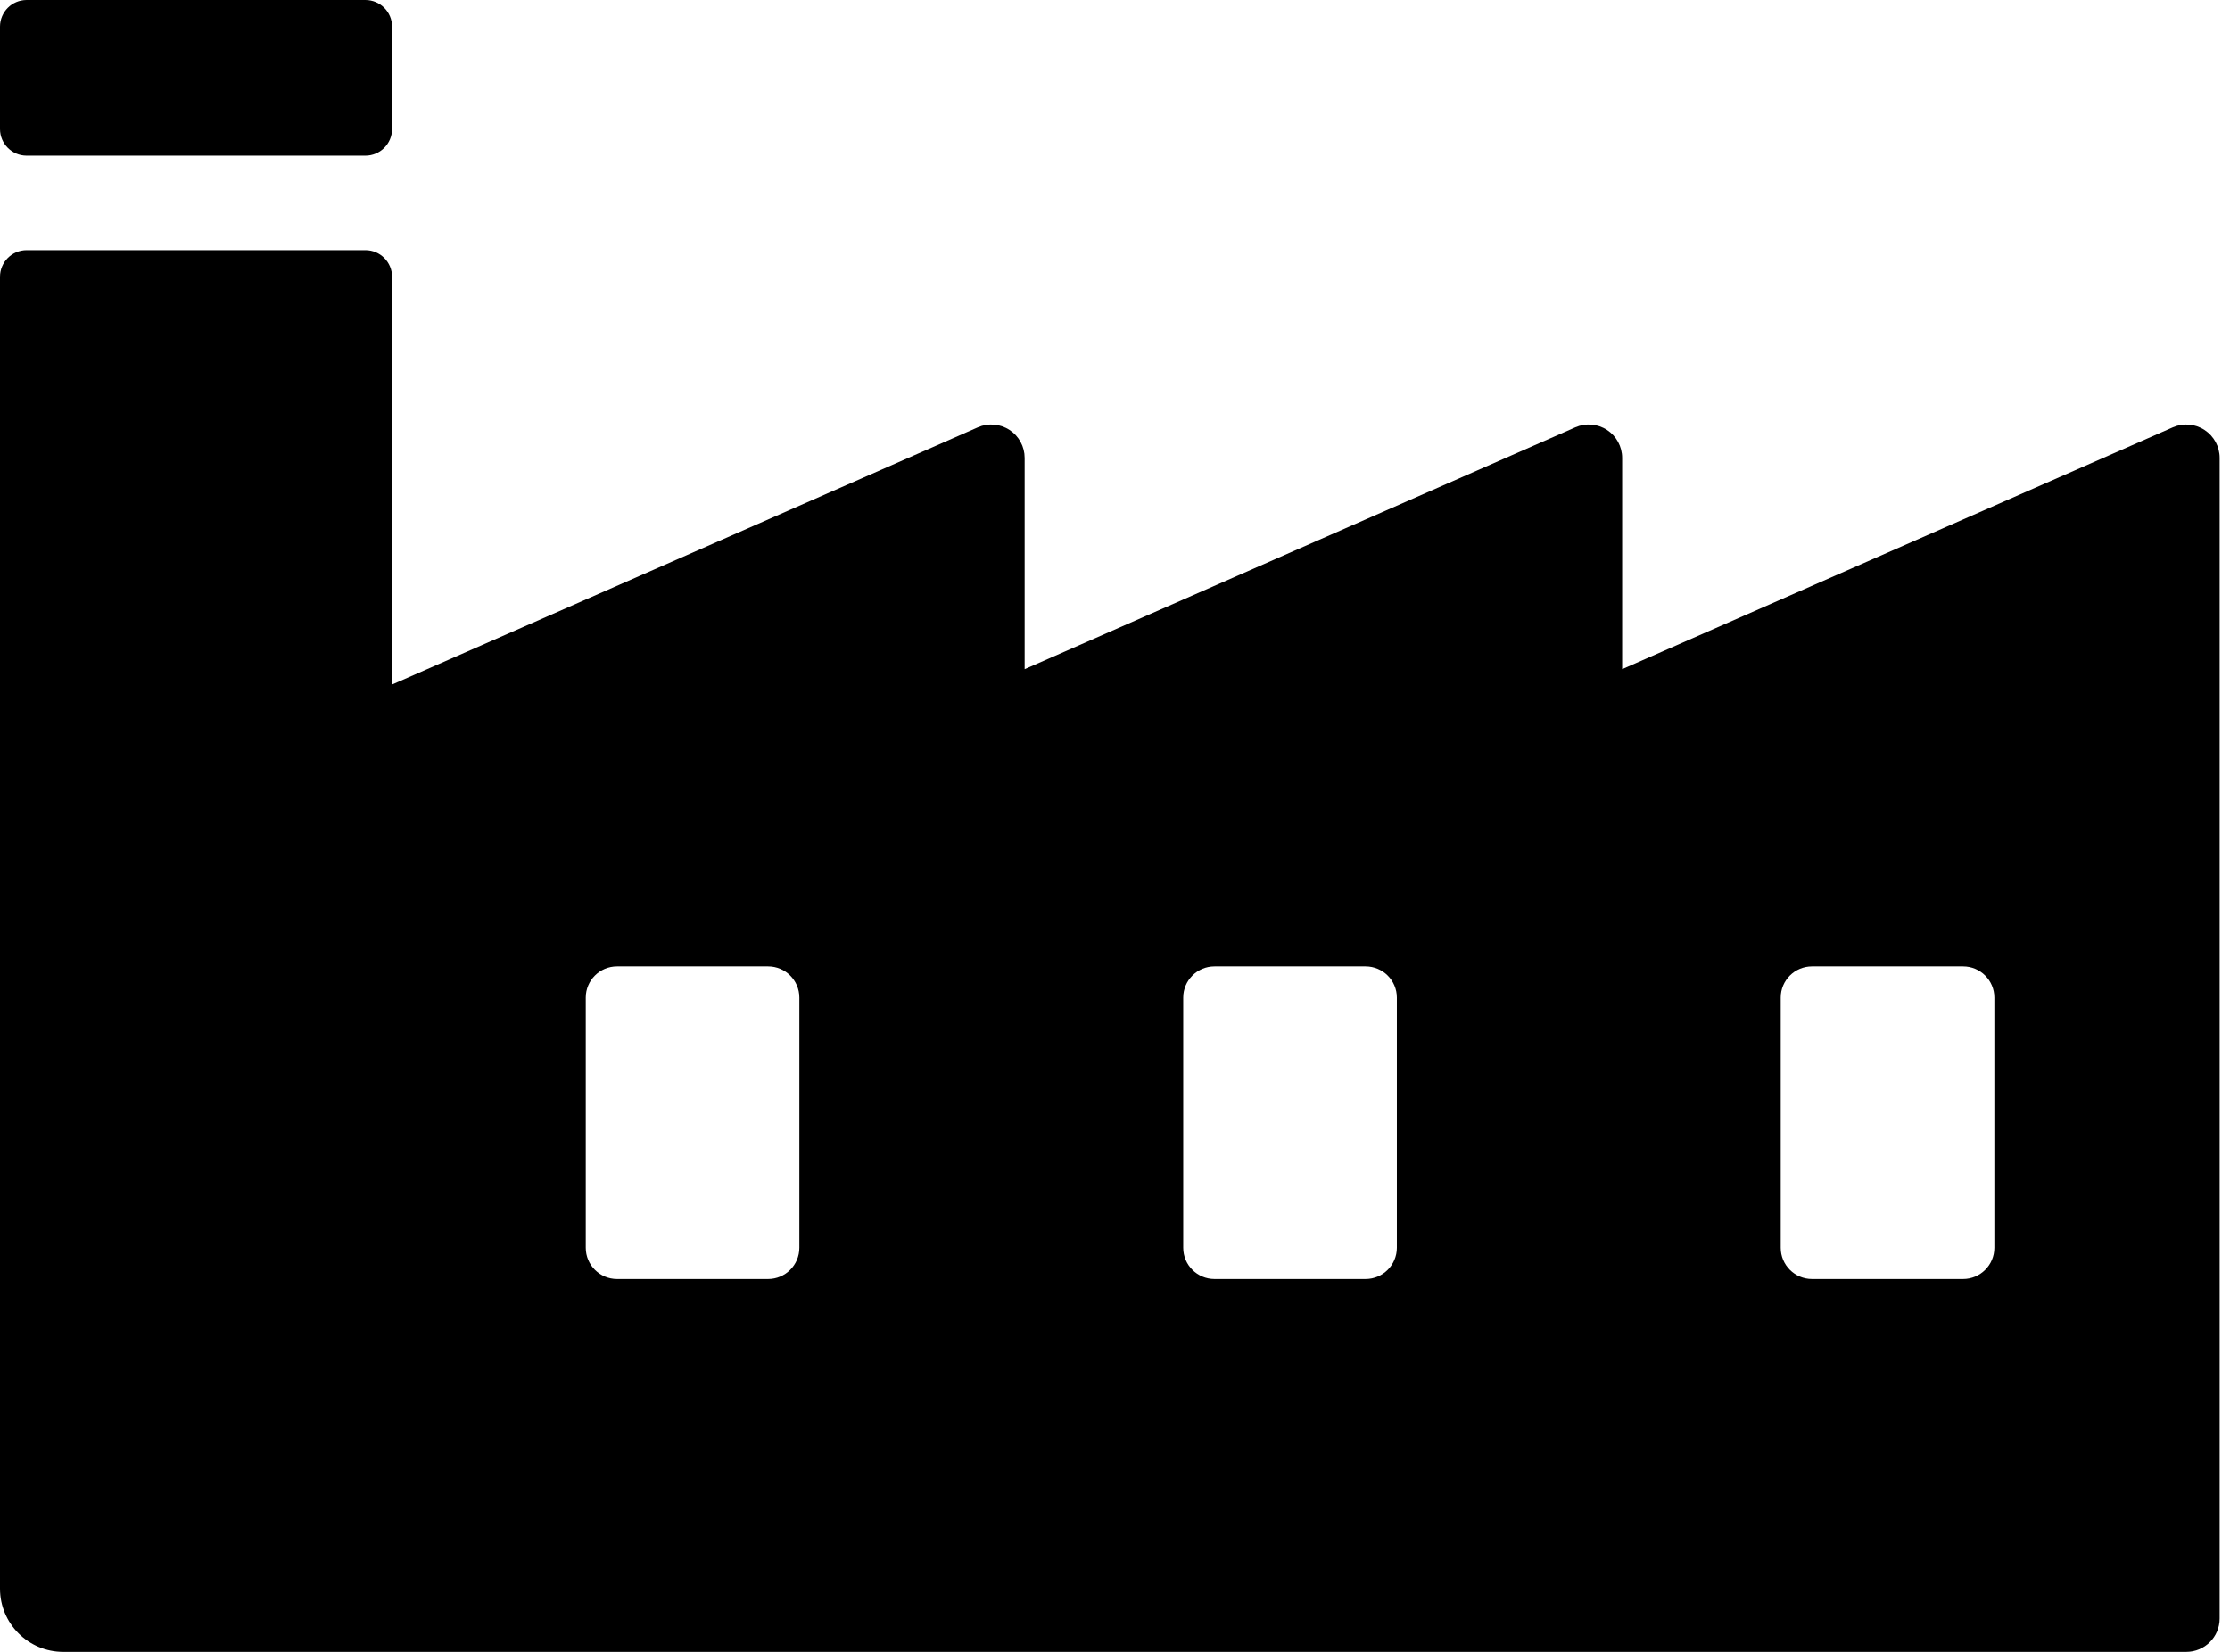 <?xml version="1.0" encoding="UTF-8"?>
<svg xmlns="http://www.w3.org/2000/svg" width="81" height="60" viewBox="0 0 81 60" fill="none">
  <path d="M0.969 5.653H13.272C13.807 5.653 14.241 5.219 14.241 4.684V0.969C14.241 0.434 13.807 0 13.272 0H0.969C0.434 0 0 0.434 0 0.969V4.684C0 5.22 0.434 5.653 0.969 5.653Z" fill="black"></path>
  <path d="M80.074 15.617C79.732 15.393 79.3 15.357 78.925 15.521L58.921 24.306V16.631C58.921 16.222 58.714 15.84 58.372 15.617C58.029 15.393 57.597 15.357 57.222 15.521L37.218 24.306V16.631C37.218 16.222 37.012 15.84 36.669 15.617C36.327 15.393 35.894 15.357 35.52 15.521L14.241 24.865V10.055C14.241 9.52 13.807 9.086 13.272 9.086H0.969C0.434 9.086 0 9.52 0 10.055V57.702C0 58.972 1.029 60 2.298 60H79.412C80.081 60 80.624 59.458 80.624 58.789V16.631C80.624 16.222 80.417 15.84 80.074 15.617ZM29.035 45.321C29.035 45.948 28.527 46.457 27.9 46.457H22.411C21.784 46.457 21.276 45.948 21.276 45.321V36.236C21.276 35.609 21.784 35.101 22.411 35.101H27.9C28.527 35.101 29.035 35.609 29.035 36.236V45.321ZM50.738 45.321C50.738 45.948 50.229 46.457 49.602 46.457H44.114C43.487 46.457 42.978 45.948 42.978 45.321V36.236C42.978 35.609 43.487 35.101 44.114 35.101H49.602C50.229 35.101 50.738 35.609 50.738 36.236V45.321ZM72.441 45.321C72.441 45.948 71.932 46.457 71.305 46.457H65.817C65.189 46.457 64.681 45.948 64.681 45.321V36.236C64.681 35.609 65.19 35.101 65.817 35.101H71.305C71.932 35.101 72.441 35.609 72.441 36.236V45.321Z" fill="black"></path>
</svg>
